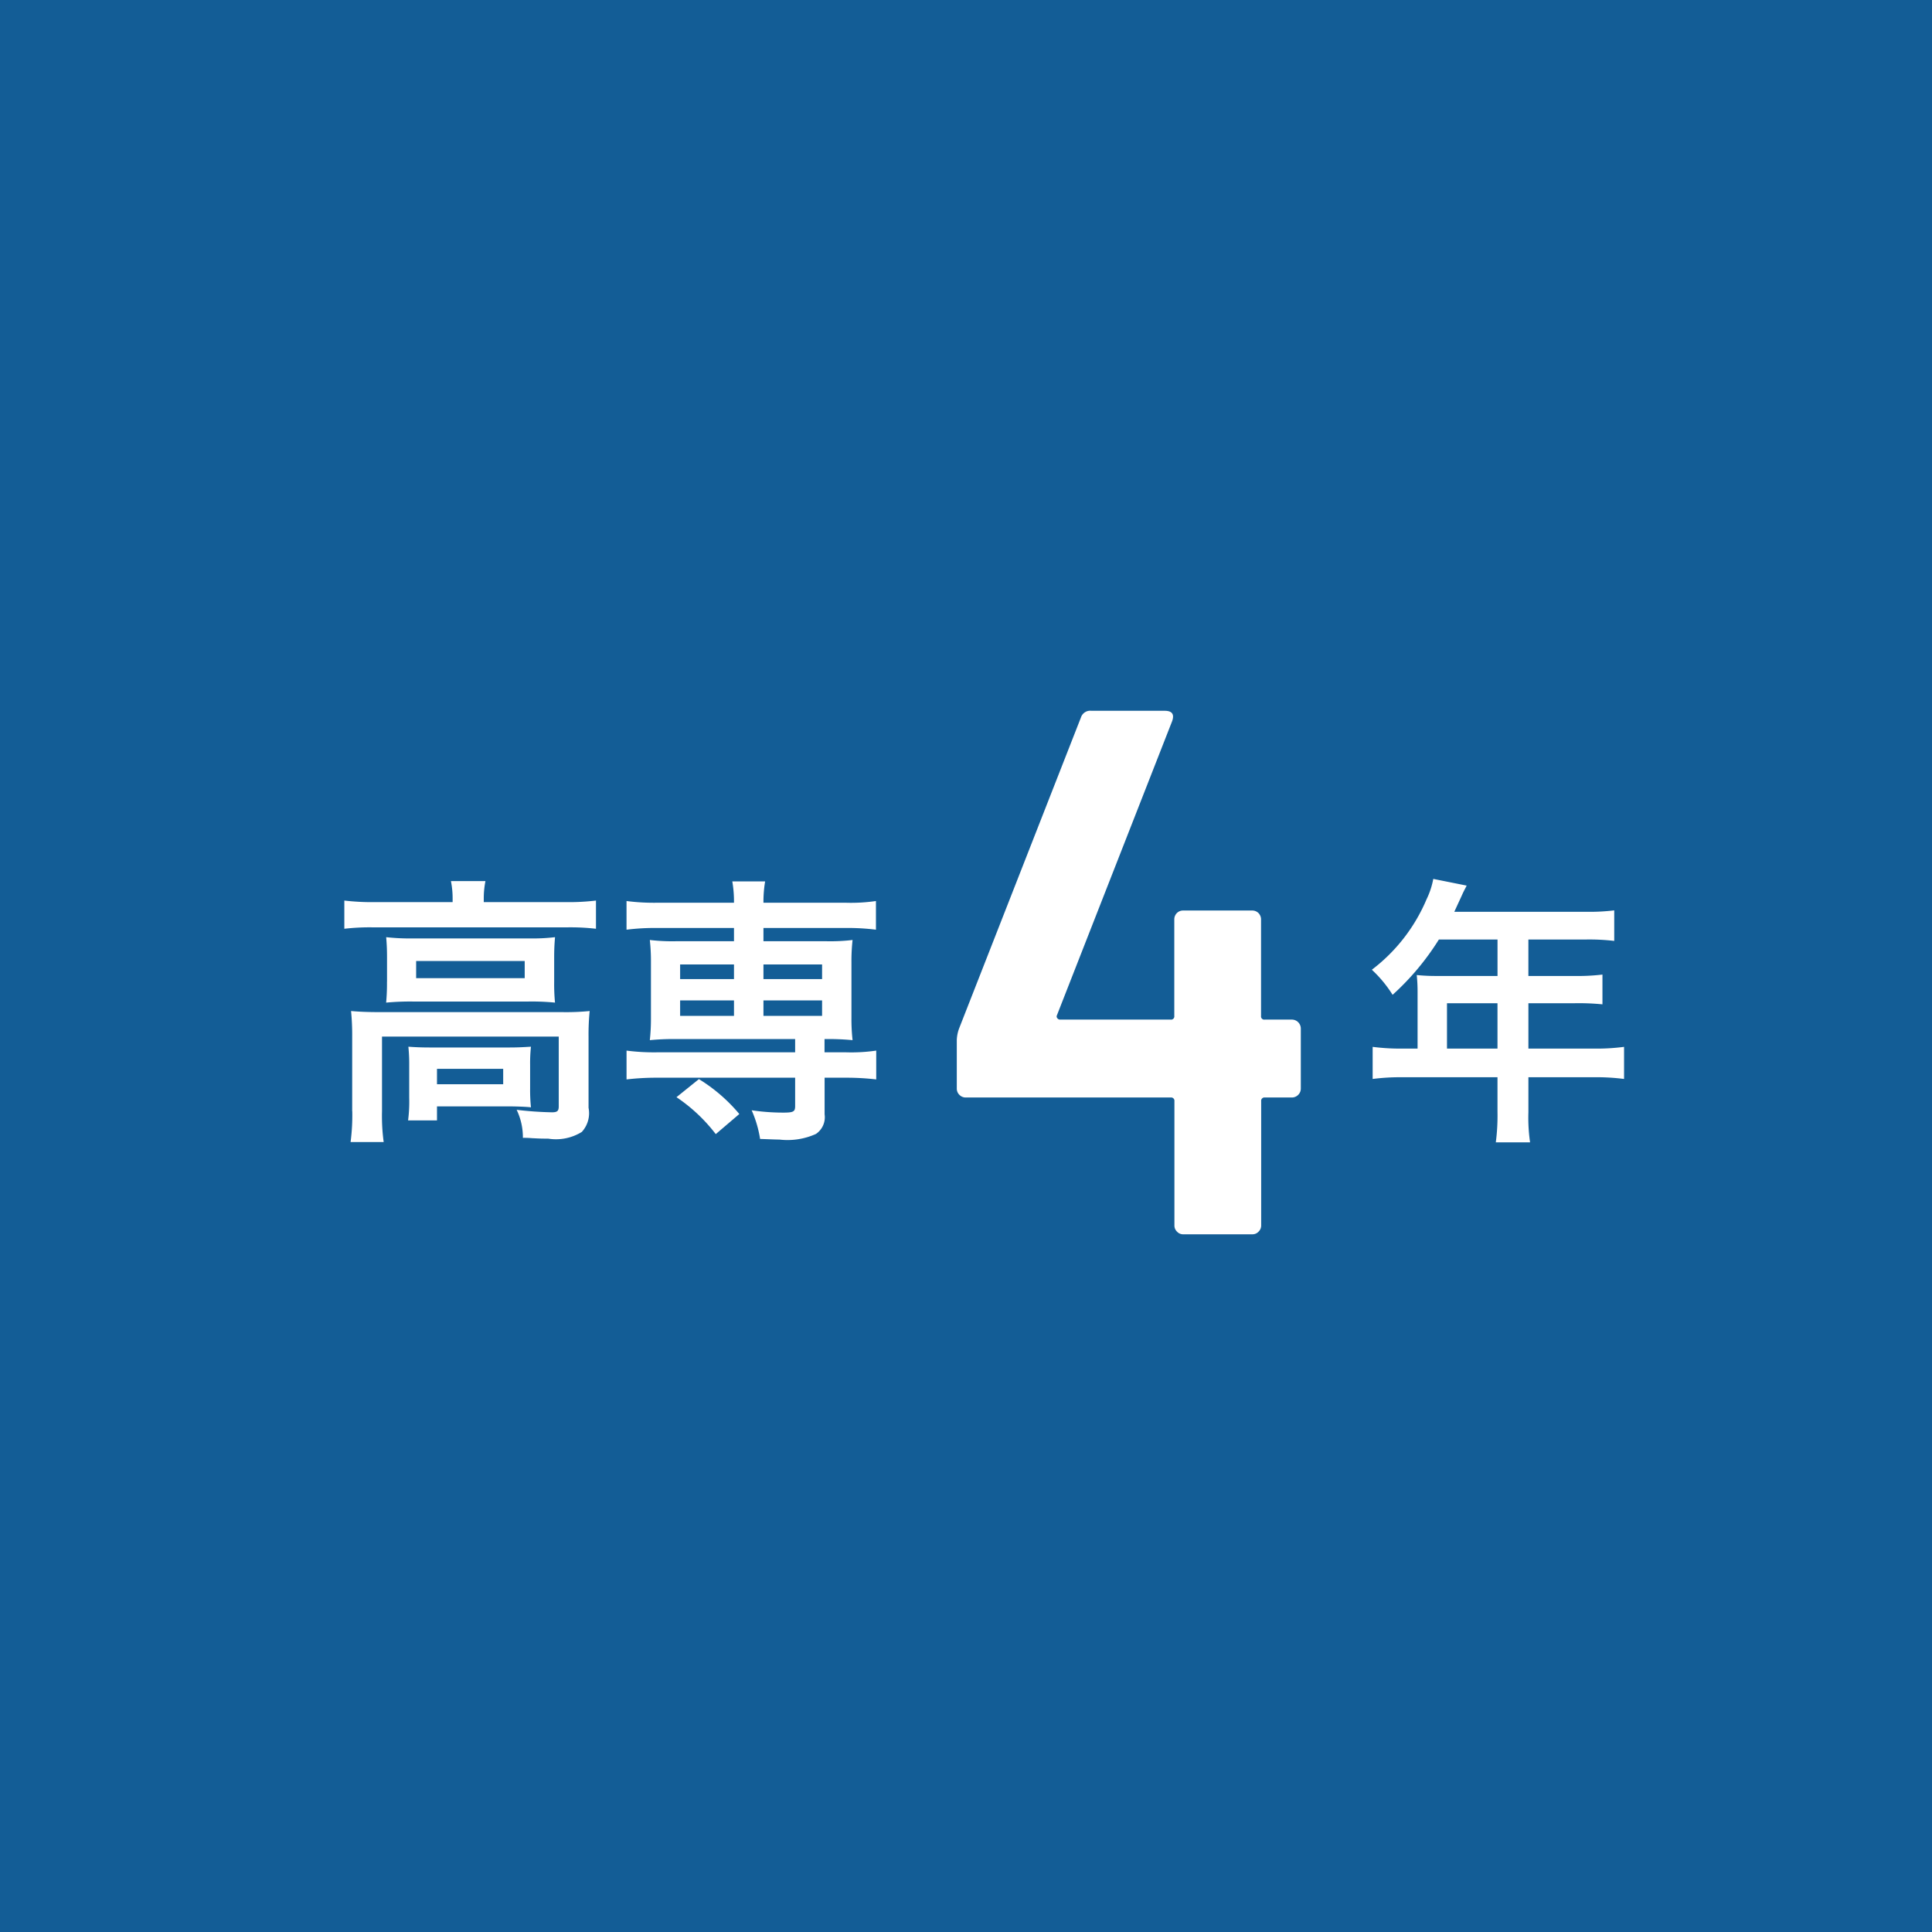 <svg id="stvoice-grad4.svg" xmlns="http://www.w3.org/2000/svg" width="124" height="124" viewBox="0 0 124 124">
  <defs>
    <style>
      .cls-1 {
        fill: #135d96;
      }

      .cls-2 {
        fill: #fff;
        fill-rule: evenodd;
      }
    </style>
  </defs>
  <rect id="長方形_102" data-name="長方形 102" class="cls-1" width="124" height="124"/>
  <path id="_4" data-name="4" class="cls-2" d="M723.905,2579.44h-1.728a0.208,0.208,0,0,1-.24-0.24v-6.19a0.577,0.577,0,0,0-.168-0.41,0.559,0.559,0,0,0-.408-0.16h-4.416a0.553,0.553,0,0,0-.408.16,0.569,0.569,0,0,0-.168.41v6.19a0.209,0.209,0,0,1-.24.24h-7.1a0.21,0.21,0,0,1-.168-0.09,0.169,0.169,0,0,1-.024-0.19l7.392-18.87c0.159-.45,0-0.67-0.48-0.67h-4.7a0.625,0.625,0,0,0-.672.43l-7.824,19.97a2.391,2.391,0,0,0-.144.72v3.12a0.553,0.553,0,0,0,.168.41,0.562,0.562,0,0,0,.408.17h13.152a0.213,0.213,0,0,1,.24.24v7.96a0.538,0.538,0,0,0,.168.41,0.525,0.525,0,0,0,.408.17h4.416a0.531,0.531,0,0,0,.408-0.17,0.545,0.545,0,0,0,.168-0.41v-7.96a0.212,0.212,0,0,1,.24-0.24h1.728a0.569,0.569,0,0,0,.408-0.17,0.561,0.561,0,0,0,.168-0.41v-3.84a0.577,0.577,0,0,0-.168-0.41,0.569,0.569,0,0,0-.408-0.17h0Z" transform="translate(-641 -2514)"/>
  <path id="高専" class="cls-2" d="M670.05,2571.9h-4.988a15.236,15.236,0,0,1-1.962-.1v1.81a14.2,14.2,0,0,1,1.854-.09h12.424a14.336,14.336,0,0,1,1.873.09v-1.81a14.426,14.426,0,0,1-1.891.1h-5.311v-0.23a5.748,5.748,0,0,1,.108-1.12h-2.215a5.659,5.659,0,0,1,.108,1.14v0.21Zm-4.213,5.12a12.83,12.83,0,0,1-.054,1.33,16.562,16.562,0,0,1,1.692-.07h7.454a15.013,15.013,0,0,1,1.693.07,12.308,12.308,0,0,1-.054-1.33v-1.55c0-.58.018-0.85,0.054-1.32a12.031,12.031,0,0,1-1.6.08h-7.49a13.914,13.914,0,0,1-1.746-.08c0.036,0.44.054,0.74,0.054,1.32v1.55Zm1.872-1.34h6.968v1.1h-6.968v-1.1Zm-4.1,9.64a13.138,13.138,0,0,1-.108,1.98h2.125a12.281,12.281,0,0,1-.108-1.98v-4.79h11.343v4.48c0,0.29-.09.38-0.432,0.38a22.262,22.262,0,0,1-2.269-.16,4.073,4.073,0,0,1,.4,1.8,5.572,5.572,0,0,1,.577.02c0.576,0.03.666,0.03,1.044,0.03a3.152,3.152,0,0,0,2.16-.43,1.779,1.779,0,0,0,.433-1.55v-4.59a15.114,15.114,0,0,1,.072-1.62,15.423,15.423,0,0,1-1.765.07H665.405c-0.775,0-1.3-.02-1.873-0.07a16,16,0,0,1,.072,1.64v4.79Zm11.415-2.99a9.591,9.591,0,0,1,.054-1.15c-0.54.03-.792,0.05-1.476,0.05h-4.933c-0.667,0-1.045-.02-1.459-0.05a10.647,10.647,0,0,1,.054,1.18v2.09a9.452,9.452,0,0,1-.072,1.46h1.855v-0.9h4.537c0.486,0,1.152.02,1.494,0.06a10.864,10.864,0,0,1-.054-1.21v-1.53Zm-5.977.27h4.249v0.99h-4.249v-0.99Zm19.062-9.04v0.85h-3.691a12.125,12.125,0,0,1-1.711-.08,12.509,12.509,0,0,1,.072,1.44v3.55a12.624,12.624,0,0,1-.072,1.44,15.183,15.183,0,0,1,1.711-.07h7.616v0.85h-8.876a13.587,13.587,0,0,1-1.945-.11v1.85a16.454,16.454,0,0,1,1.909-.11h8.912v1.82c0,0.36-.108.42-0.774,0.42a13.933,13.933,0,0,1-2.017-.15,7.294,7.294,0,0,1,.541,1.84c0.594,0.02.99,0.04,1.242,0.04a4.43,4.43,0,0,0,2.341-.36,1.293,1.293,0,0,0,.558-1.26v-2.35h1.422a16.387,16.387,0,0,1,1.891.11v-1.85a11.06,11.06,0,0,1-1.927.11H693.92v-0.85a16.119,16.119,0,0,1,1.8.07,12.062,12.062,0,0,1-.072-1.44v-3.55a12.062,12.062,0,0,1,.072-1.44,12.1,12.1,0,0,1-1.71.08H690v-0.85h5.329a14.226,14.226,0,0,1,1.891.11v-1.84a11.06,11.06,0,0,1-1.927.11H690a7.818,7.818,0,0,1,.108-1.37H688a7.427,7.427,0,0,1,.108,1.37h-4.951a13.587,13.587,0,0,1-1.945-.11v1.84a14.313,14.313,0,0,1,1.909-.11H688.1Zm0,2.34v0.94h-3.457v-0.94H688.1Zm1.891,0h3.763v0.94H690v-0.94Zm-1.891,2.31v0.99h-3.457v-0.99H688.1Zm1.891,0h3.763v0.99H690v-0.99Zm-1.549,7.29a10.6,10.6,0,0,0-2.593-2.24l-1.44,1.16a10.638,10.638,0,0,1,2.521,2.37Z" transform="translate(-641 -2514)"/>
  <path id="年" class="cls-2" d="M731.981,2581.3h-0.919a13.756,13.756,0,0,1-1.962-.11v2.06a14.092,14.092,0,0,1,1.962-.11h6.05v2.21a13.26,13.26,0,0,1-.108,1.97h2.2a10.929,10.929,0,0,1-.108-1.93v-2.25h4.177a13.938,13.938,0,0,1,1.963.11v-2.06a13.445,13.445,0,0,1-1.963.11h-4.177v-2.91h2.953a15.533,15.533,0,0,1,1.8.07v-1.91a13.527,13.527,0,0,1-1.854.09h-2.9v-2.34h3.673a13.594,13.594,0,0,1,1.837.09v-1.96a13.106,13.106,0,0,1-1.837.09h-8.427c0.325-.71.5-1.08,0.523-1.14,0.126-.27.162-0.32,0.27-0.54l-2.143-.43a5.106,5.106,0,0,1-.432,1.31,11.1,11.1,0,0,1-3.511,4.52,7.934,7.934,0,0,1,1.332,1.61,16.7,16.7,0,0,0,2.971-3.55h3.763v2.34h-3.925a11.725,11.725,0,0,1-1.26-.06,9.969,9.969,0,0,1,.054,1.05v3.67Zm1.89,0v-2.91h3.241v2.91h-3.241Z" transform="translate(-641 -2514)"/>
</svg>
